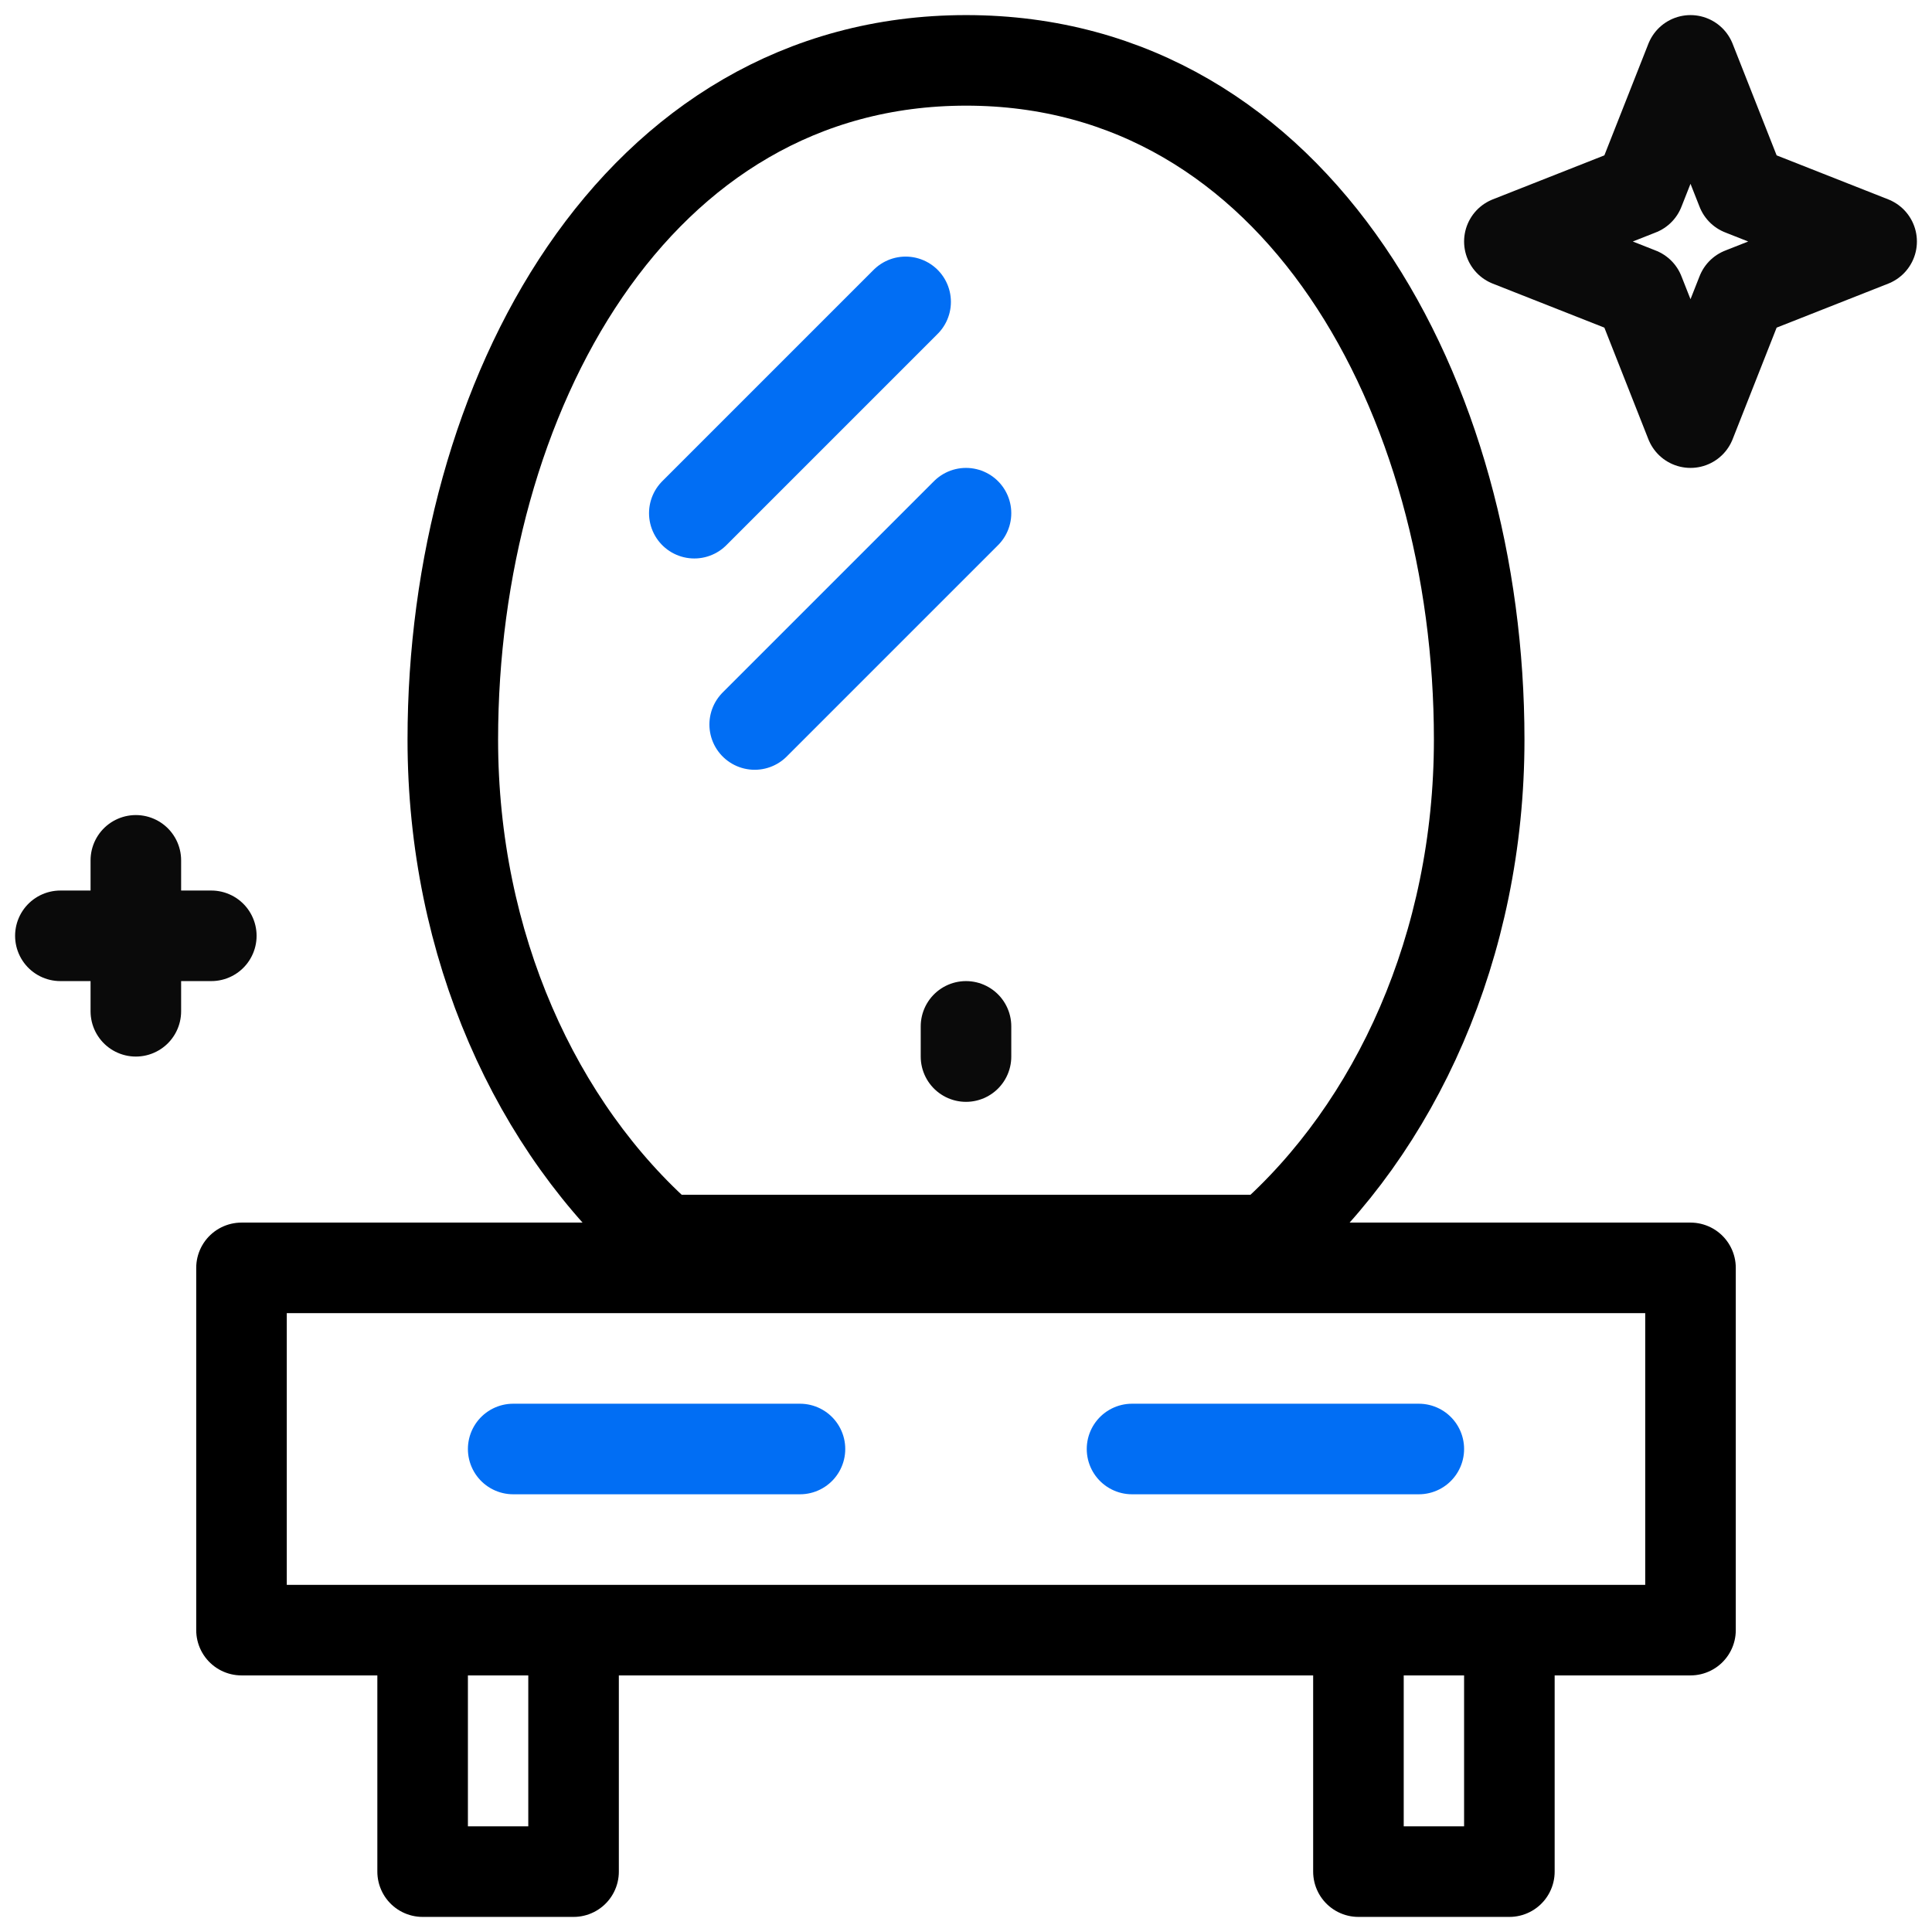 <svg width="64" height="64" viewBox="0 0 64 64" fill="none" xmlns="http://www.w3.org/2000/svg">
<g clip-path="url(#clip0_2190_164053)">
<path d="M32.005 2C21.009 2 15 13.172 15 24.5C15 31.316 17.759 37.35 22 41.077H42.006C46.245 37.35 49 31.316 49 24.5C49 13.183 43 2 32.005 2Z" stroke="black" stroke-width="3" stroke-miterlimit="13.33" stroke-linecap="round"/>
<path d="M56 2L57.697 6.303L62 8L57.697 9.697L56 14L54.303 9.697L50 8L54.303 6.303L56 2Z" stroke="#0A0A0A" stroke-width="3" stroke-linejoin="round"/>
<path d="M4.5 28.5V31H7H4.5V33.5V31H2H4.5V28.5Z" stroke="#0A0A0A" stroke-width="3" stroke-linejoin="round"/>
<rect x="8" y="42" width="48" height="12" stroke="black" stroke-width="3" stroke-linejoin="round"/>
<path d="M17 48H26.5M37.5 48H47" stroke="#016EF4" stroke-width="3" stroke-linecap="round" stroke-linejoin="round"/>
<path d="M14 54V62H19V54" stroke="black" stroke-width="3" stroke-linejoin="round"/>
<path d="M45 54V62H50V54" stroke="black" stroke-width="3" stroke-linejoin="round"/>
<path d="M32 35V34" stroke="#0A0A0A" stroke-width="3" stroke-linecap="round" stroke-linejoin="round"/>
</g>
<path d="M23 17L30 10" stroke="#016EF4" stroke-width="3" stroke-linecap="round" stroke-linejoin="round"/>
<path d="M25 24L32 17" stroke="#016EF4" stroke-width="3" stroke-linecap="round" stroke-linejoin="round"/>
<defs>
<clipPath id="clip0_2190_164053">
<rect width="64" height="64" fill="white"/>
</clipPath>
</defs>
</svg>
